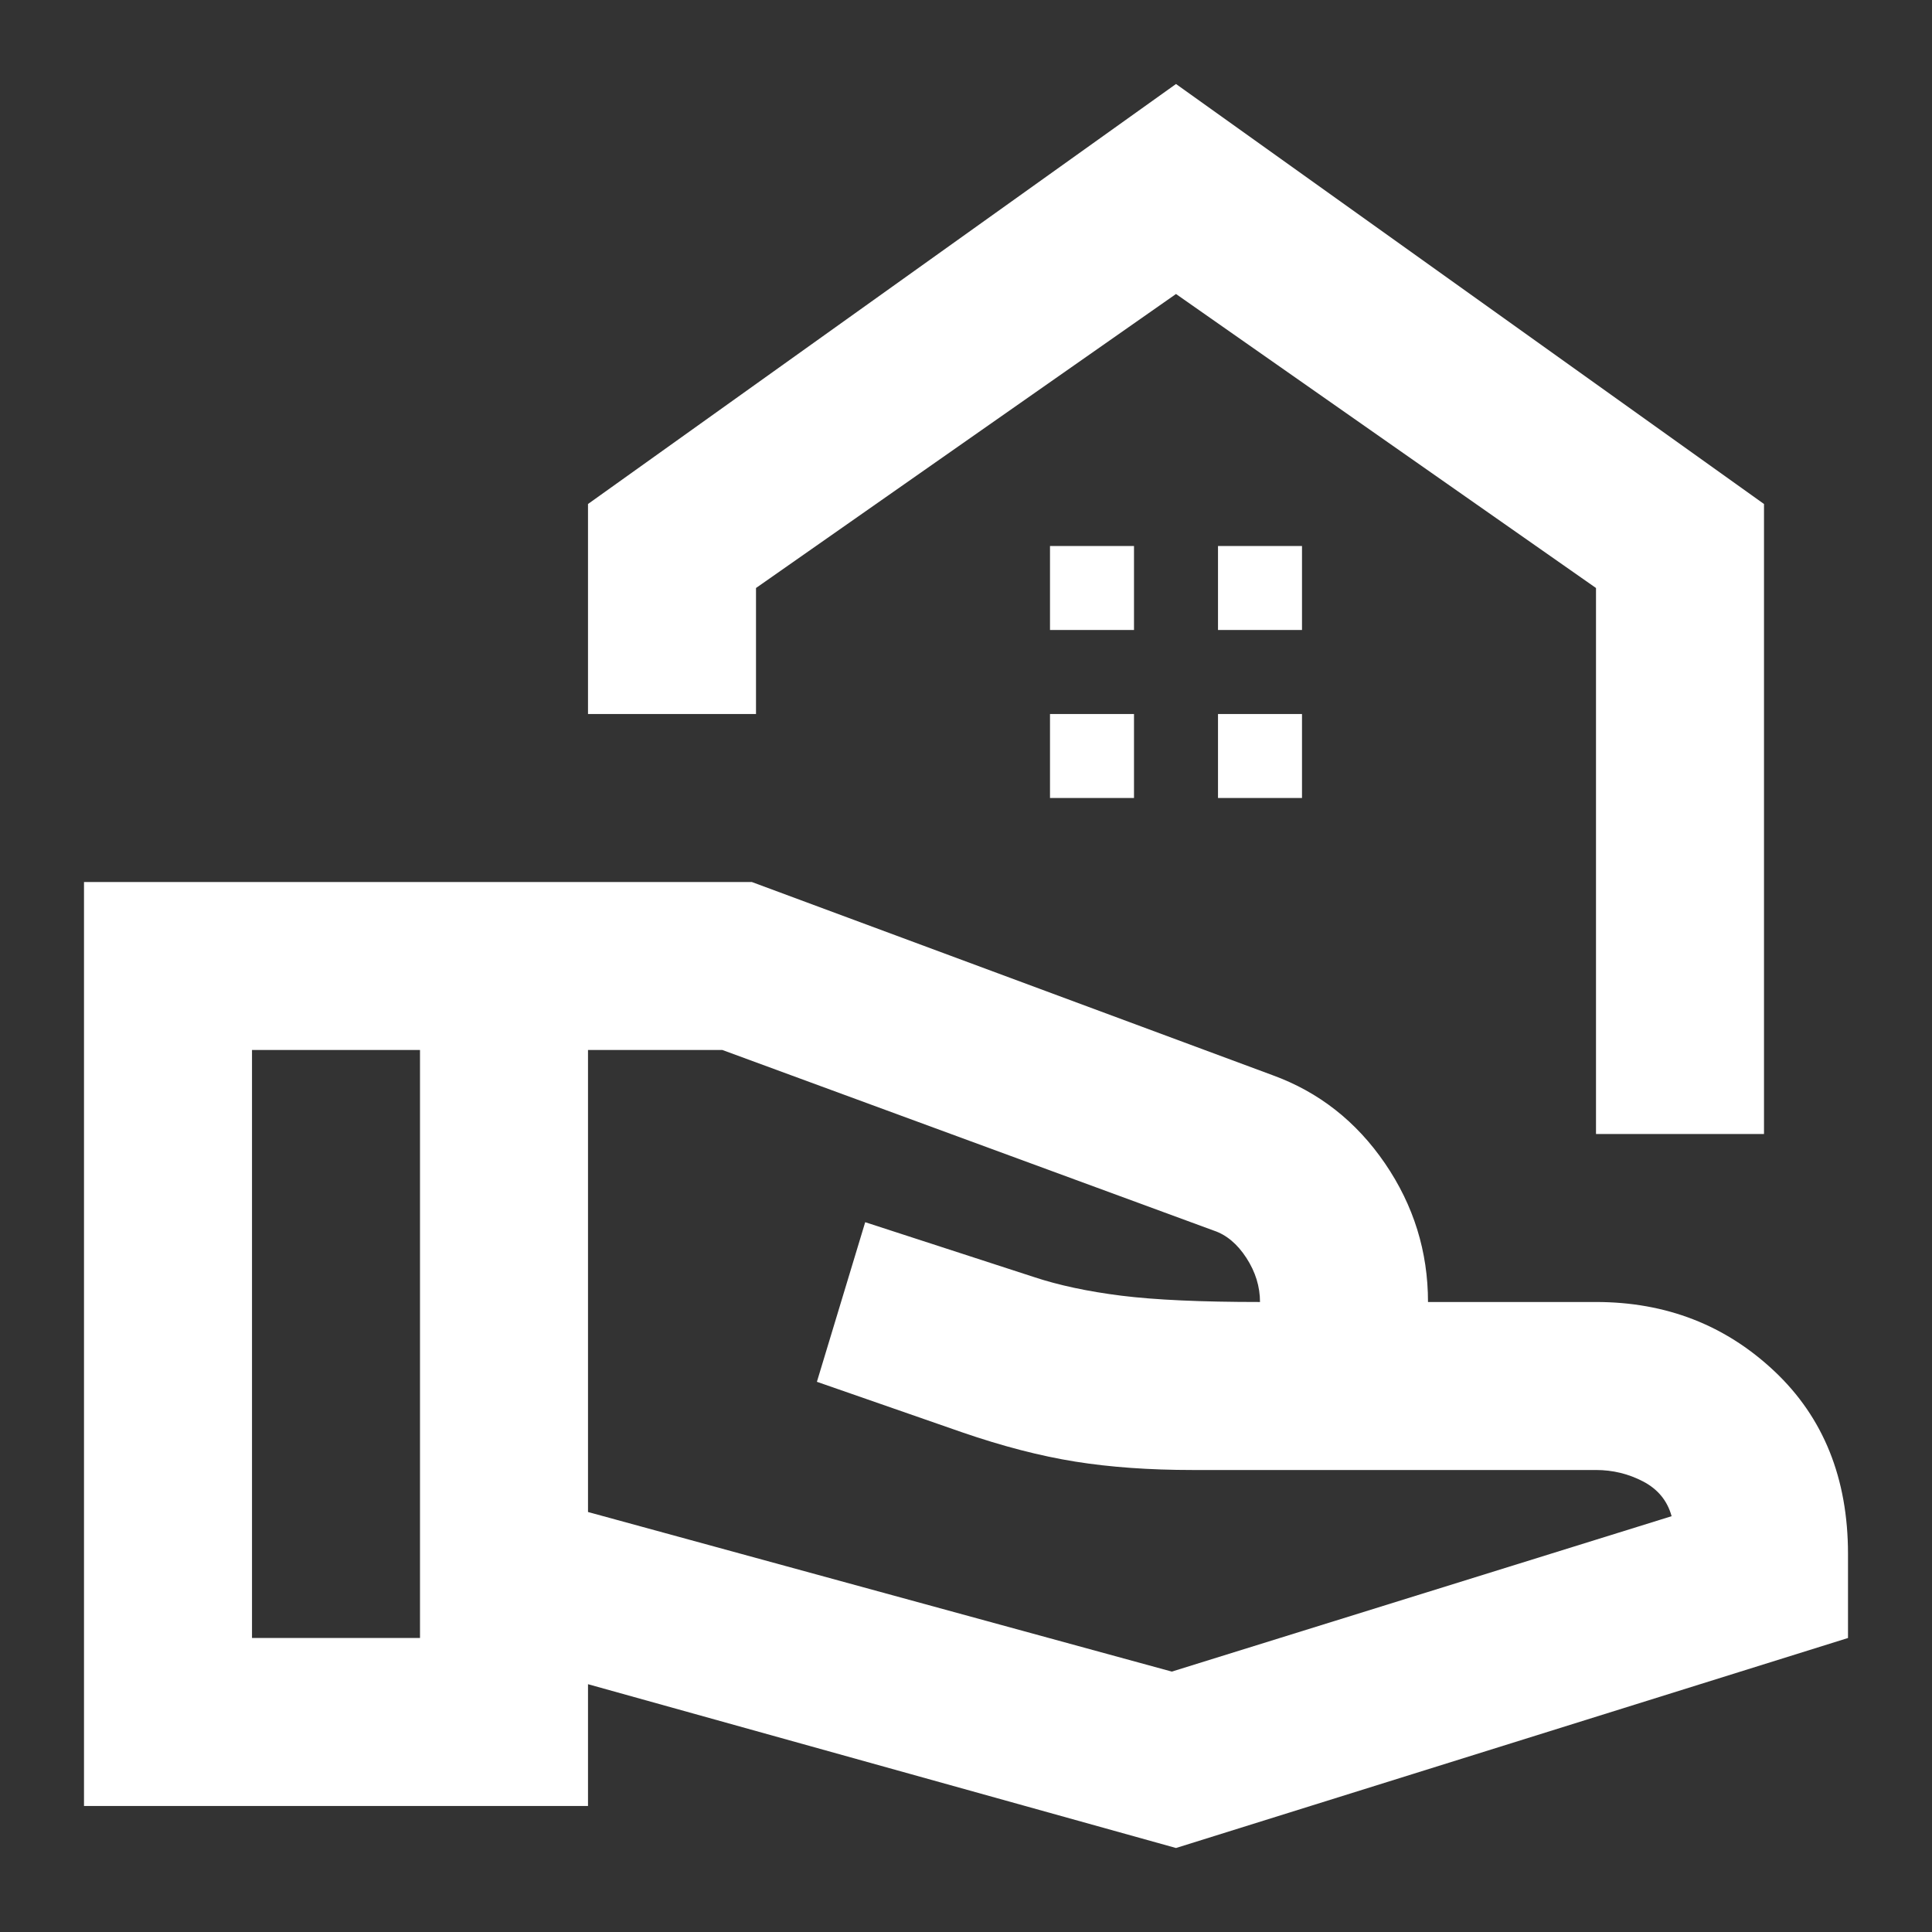<svg width="92" height="92" viewBox="0 0 92 92" fill="none" xmlns="http://www.w3.org/2000/svg">
<rect x="0" y="0" width="92" height="92" fill="#333333" stroke="none"/>
<g clip-path="url(#clip0_2916_134)">
<path d="M76 54V28L56 14L36 28V34H28V24L56 4L84 24V54H76ZM58 30H62V26H58V30ZM50 30H54V26H50V30ZM58 38H62V34H58V38ZM50 38H54V34H50V38ZM56 88L28 80.2V86H4V42H35.8L60.6 51.2C62.8 52 64.584 53.4 65.952 55.4C67.317 57.4 68 59.6 68 62H76C79.333 62 82.167 63.1 84.5 65.3C86.833 67.5 88 70.4 88 74V78L56 88ZM12 78H20V50H12V78ZM55.8 79.6L79.6 72.2C79.4 71.467 78.949 70.916 78.248 70.548C77.549 70.183 76.8 70 76 70H56.8C54.733 70 52.867 69.867 51.2 69.6C49.533 69.333 47.733 68.867 45.8 68.2L38.9 65.8L41.2 58.2L49.2 60.8C50.4 61.2 51.8 61.5 53.4 61.7C55 61.9 57.2 62 60 62C60 61.267 59.784 60.567 59.352 59.9C58.917 59.233 58.4 58.8 57.8 58.6L34.4 50H28V72L55.8 79.6Z" fill="white"/>
</g>
<defs>
<clipPath id="clip0_2916_134">
<rect width="92" height="92" fill="white"/>
</clipPath>
</defs>
</svg>
